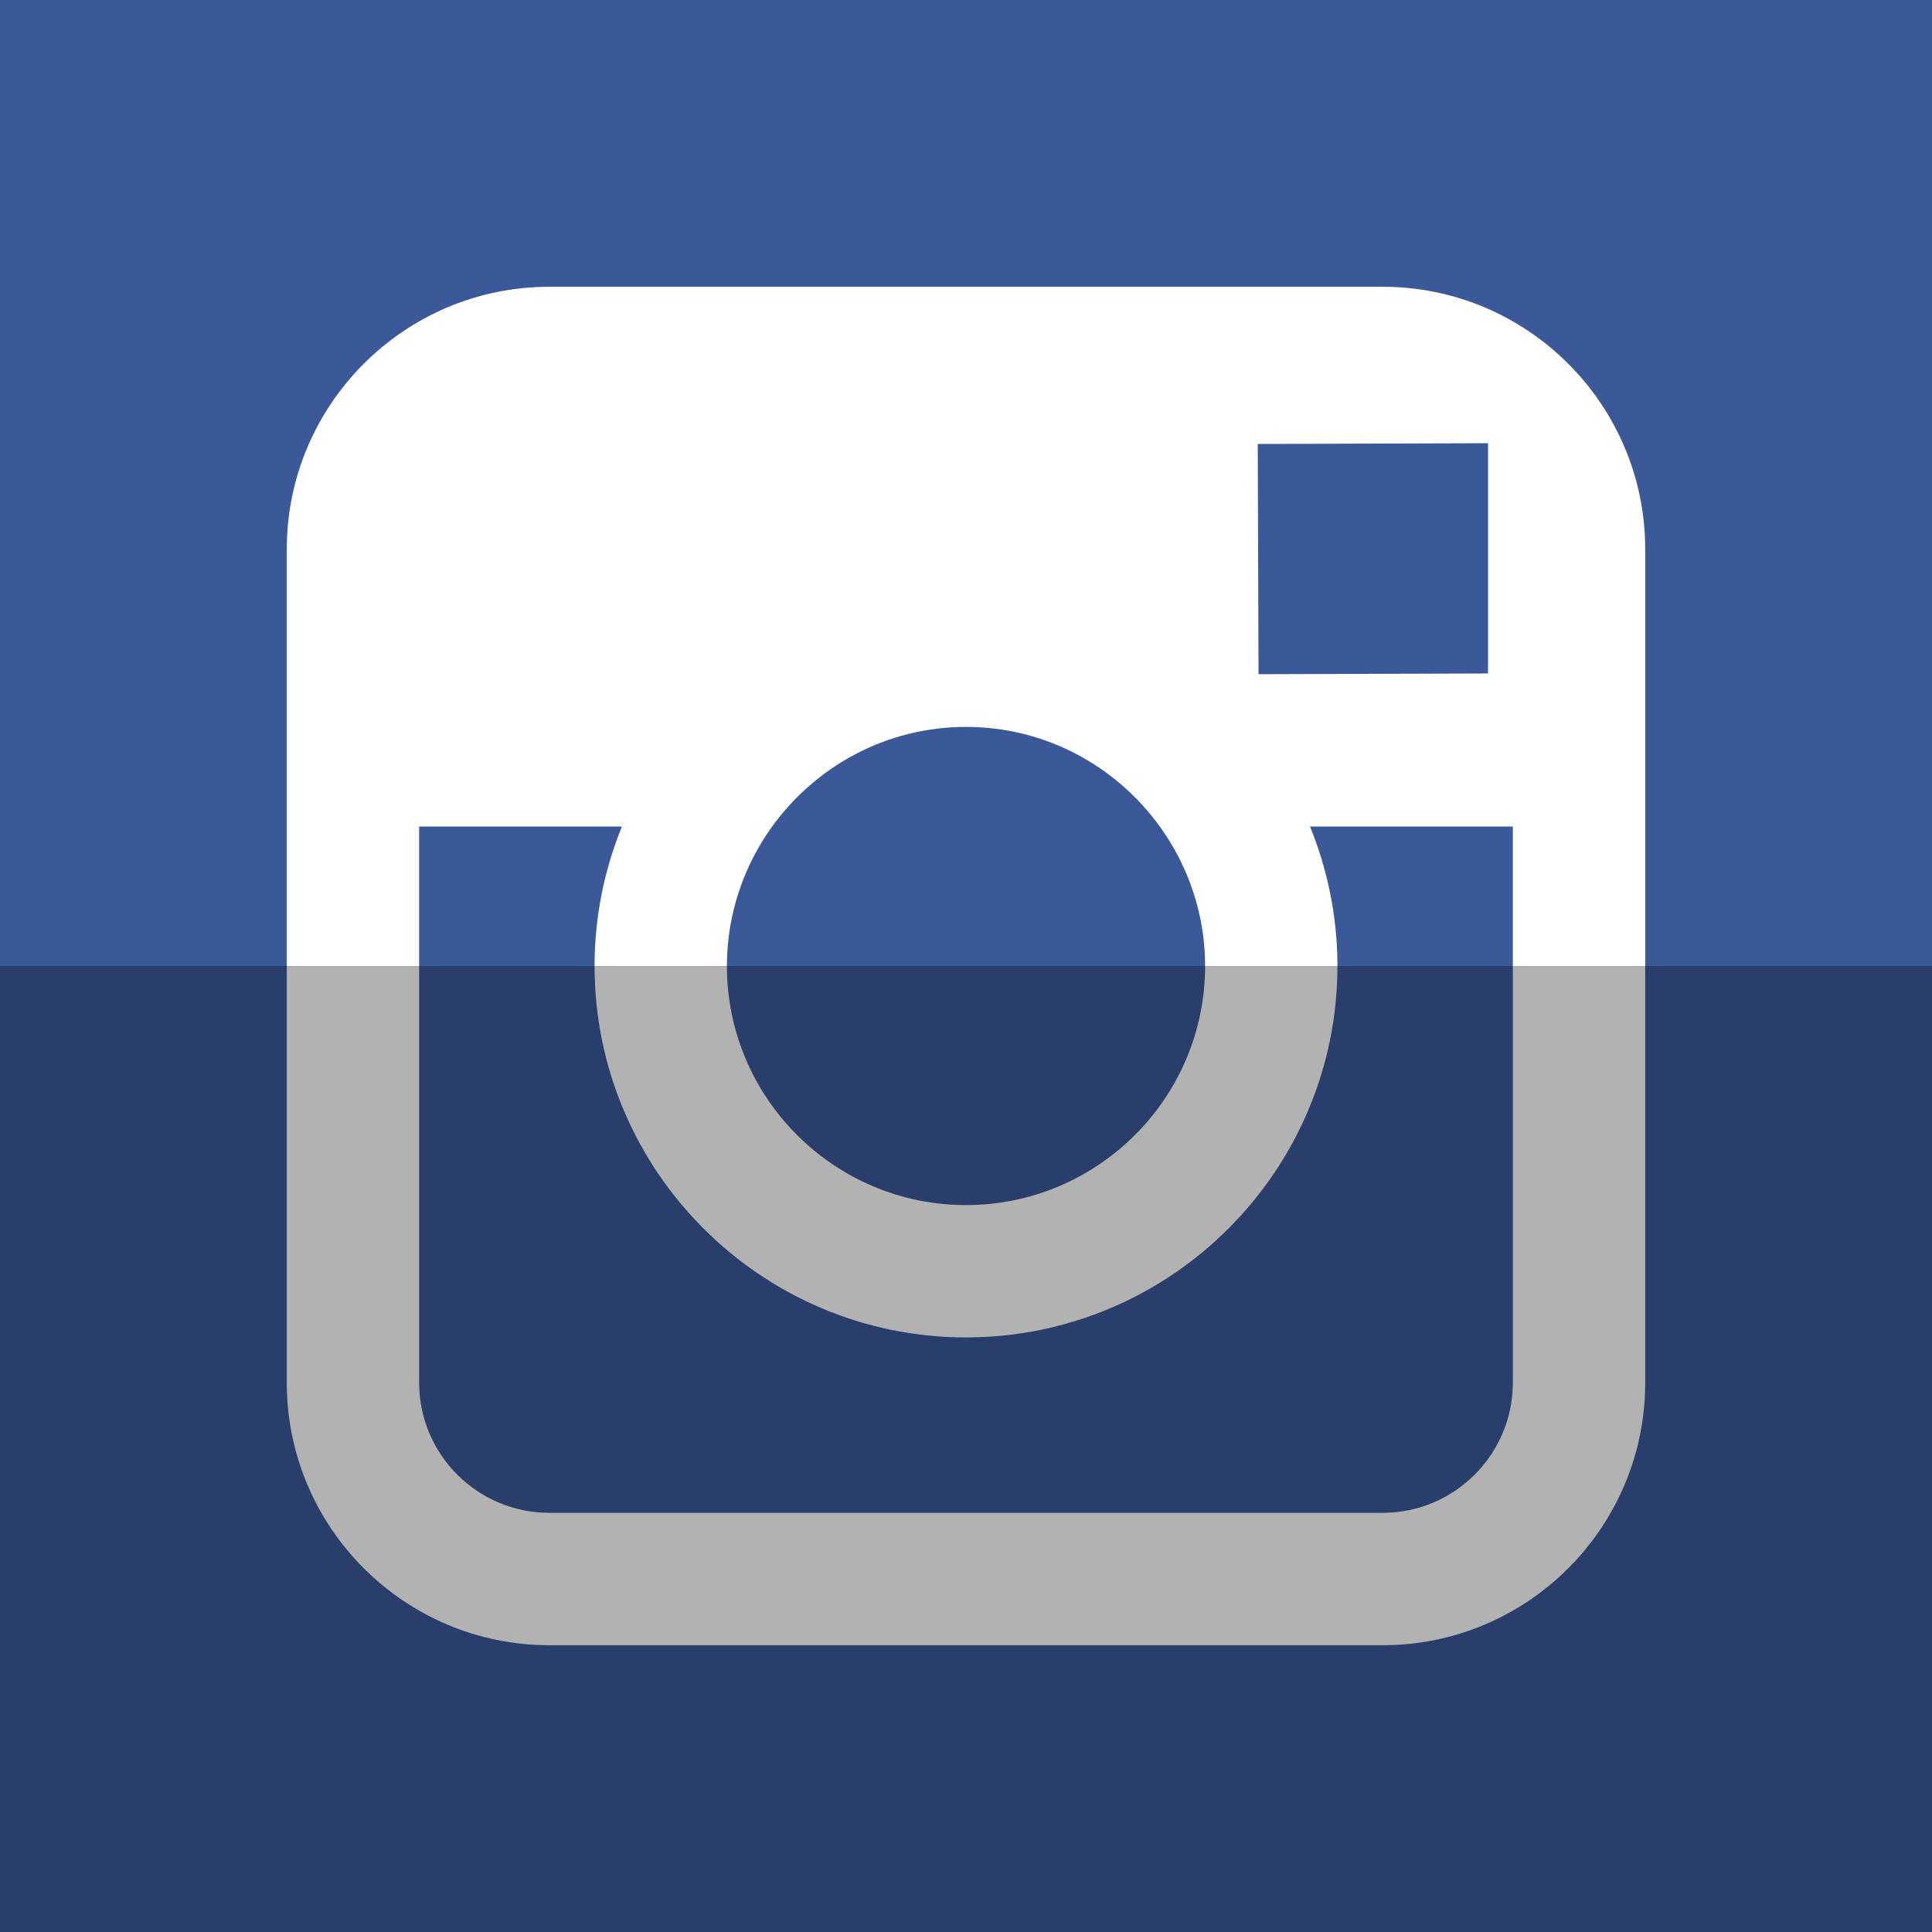 <?xml version="1.0" ?><svg height="512" id="Layer_1" version="1.1" viewBox="0 0 512 512" width="512" xml:space="preserve" xmlns="http://www.w3.org/2000/svg" xmlns:cc="http://creativecommons.org/ns#" xmlns:dc="http://purl.org/dc/elements/1.1/" xmlns:inkscape="http://www.inkscape.org/namespaces/inkscape" xmlns:rdf="http://www.w3.org/1999/02/22-rdf-syntax-ns#" xmlns:sodipodi="http://sodipodi.sourceforge.net/DTD/sodipodi-0.dtd" xmlns:svg="http://www.w3.org/2000/svg"><defs id="defs12"/><g id="g5758"><rect height="512" id="rect2987" style="fill:#3b5998;fill-opacity:1;fill-rule:nonzero;stroke:none" width="512" x="0" y="0"/><path d="M 366.427,76 H 145.575 c -38.366,0 -69.575,31.203 -69.575,69.576 v 73.482 147.378 c 0,38.363 31.209,69.565 69.575,69.565 H 366.435 c 38.361,0 69.565,-31.202 69.565,-69.565 V 219.044 145.552 c -0.013,-38.361 -31.209,-69.552 -69.573,-69.552 z m 19.957,41.486 7.955,-0.03 v 7.919 53.102 l -60.815,0.195 -0.208,-61.015 53.068,-0.17 z M 204.615,219.044 c 11.539,-15.953 30.24,-26.409 51.386,-26.409 21.146,0 39.854,10.456 51.369,26.409 7.504,10.413 12,23.164 12,36.95 0,34.938 -28.453,63.366 -63.377,63.366 -34.937,0 -63.36,-28.429 -63.36,-63.366 0.013,-13.786 4.488,-26.537 11.982,-36.95 z m 196.3,147.375 c 0,19.035 -15.471,34.492 -34.489,34.492 H 145.575 c -19.026,0 -34.499,-15.455 -34.499,-34.492 V 219.044 h 53.741 c -4.644,11.414 -7.251,23.882 -7.251,36.95 0,54.259 44.152,98.434 98.436,98.434 54.286,0 98.433,-44.176 98.433,-98.434 0,-13.069 -2.625,-25.536 -7.261,-36.95 h 53.742 v 147.375 z" id="path9-6" style="fill:#ffffff"/></g><rect height="256" id="rect4402" rx="0" ry="0" style="fill:#000000;fill-opacity:0.302;fill-rule:nonzero;stroke:none" width="512" x="0" y="256"/></svg>